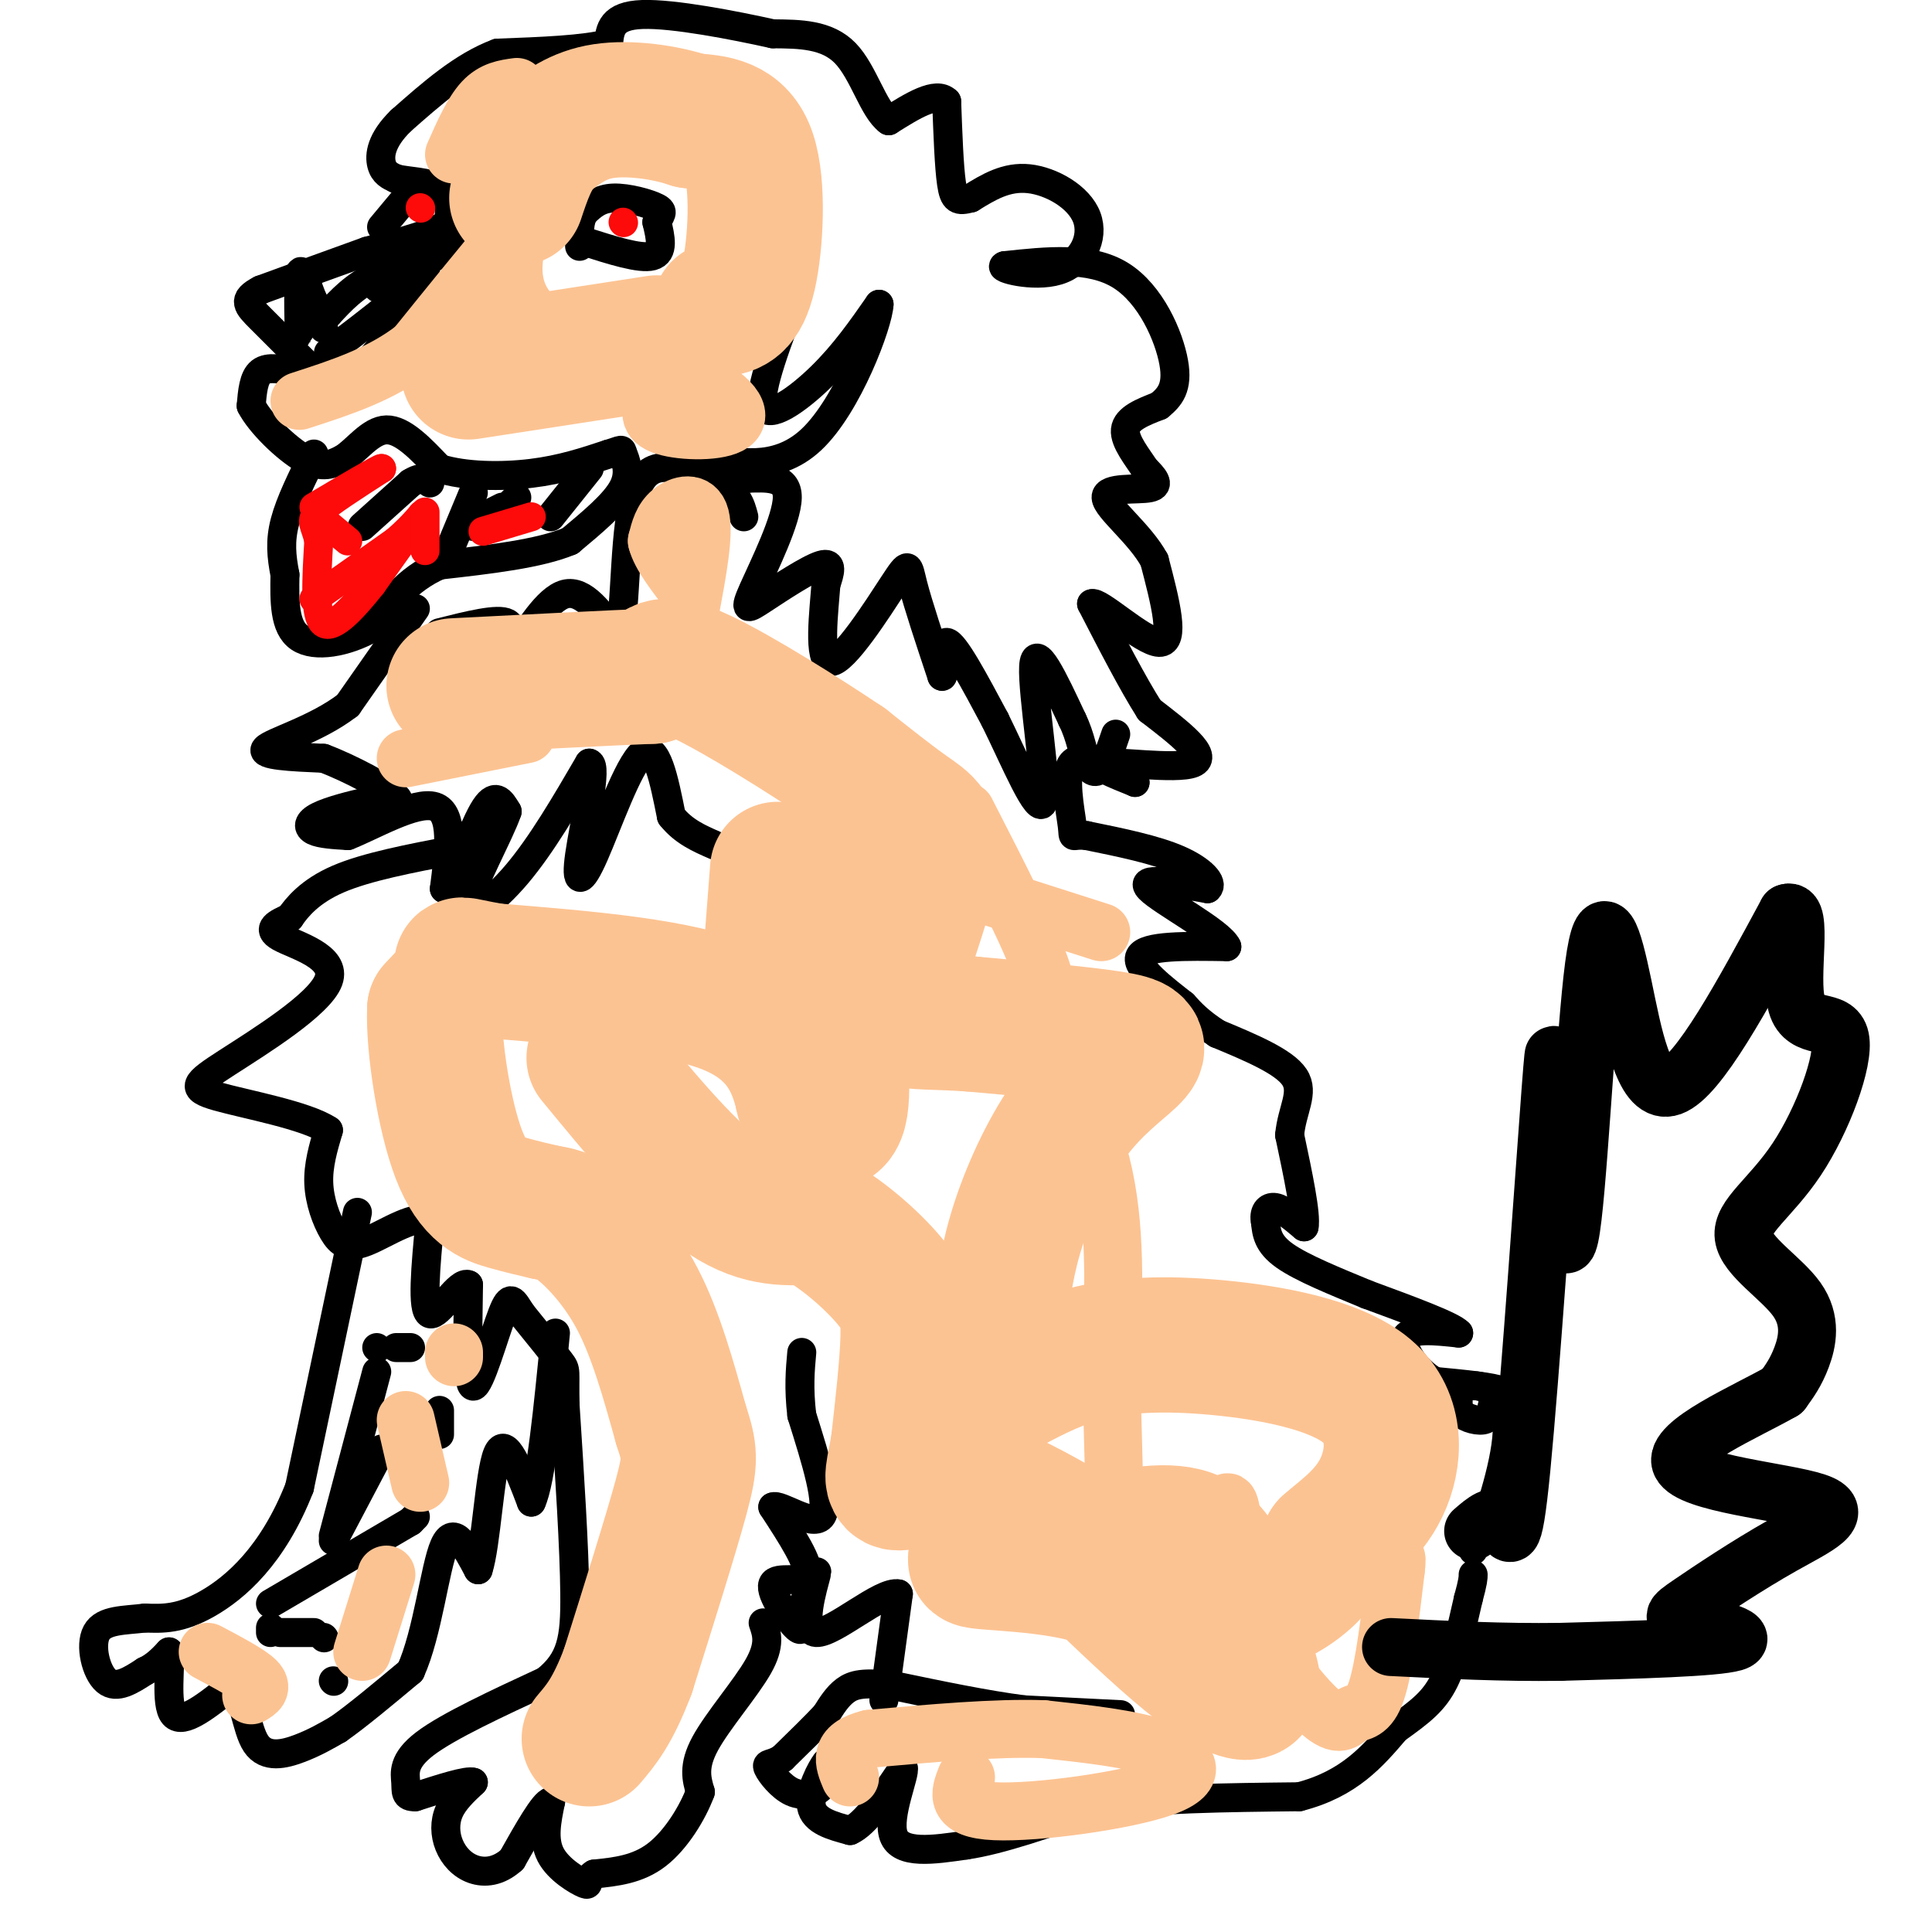 <svg viewBox='0 0 400 400' version='1.1' xmlns='http://www.w3.org/2000/svg' xmlns:xlink='http://www.w3.org/1999/xlink'><g fill='none' stroke='#000000' stroke-width='6' stroke-linecap='round' stroke-linejoin='round'><path d='M232,355c0.000,0.000 -20.000,-1.000 -20,-1'/><path d='M212,354c-7.833,-1.000 -17.417,-3.000 -27,-5'/><path d='M185,349c-6.244,-0.778 -8.356,-0.222 -10,1c-1.644,1.222 -2.822,3.111 -4,5'/><path d='M171,355c-2.167,2.333 -5.583,5.667 -9,9'/><path d='M162,364c-2.282,1.542 -3.488,0.898 -3,2c0.488,1.102 2.670,3.951 5,5c2.330,1.049 4.809,0.300 6,-1c1.191,-1.300 1.096,-3.150 1,-5'/><path d='M171,365c-0.867,1.000 -3.533,6.000 -3,9c0.533,3.000 4.267,4.000 8,5'/><path d='M176,379c3.167,-1.333 7.083,-7.167 11,-13'/><path d='M187,366c0.600,1.000 -3.400,10.000 -2,14c1.400,4.000 8.200,3.000 15,2'/><path d='M200,382c7.000,-1.000 17.000,-4.500 27,-8'/><path d='M227,374c11.500,-1.667 26.750,-1.833 42,-2'/><path d='M269,372c10.333,-2.667 15.167,-8.333 20,-14'/><path d='M289,358c5.111,-3.644 7.889,-5.756 10,-10c2.111,-4.244 3.556,-10.622 5,-17'/><path d='M304,331c1.000,-3.667 1.000,-4.333 1,-5'/><path d='M306,318c0.000,0.000 0.100,0.100 0.1,0.1'/><path d='M305,321c0.000,0.000 2.000,-4.000 2,-4'/><path d='M307,317c1.893,-5.345 5.625,-16.708 5,-23c-0.625,-6.292 -5.607,-7.512 -8,-7c-2.393,0.512 -2.196,2.756 -2,5'/><path d='M302,292c0.711,1.356 3.489,2.244 5,2c1.511,-0.244 1.756,-1.622 2,-3'/><path d='M309,291c1.378,-1.044 3.822,-2.156 2,-3c-1.822,-0.844 -7.911,-1.422 -14,-2'/><path d='M297,286c-4.000,-2.267 -7.000,-6.933 -6,-9c1.000,-2.067 6.000,-1.533 11,-1'/><path d='M302,276c-1.333,-1.500 -10.167,-4.750 -19,-8'/><path d='M283,268c-6.556,-2.711 -13.444,-5.489 -17,-8c-3.556,-2.511 -3.778,-4.756 -4,-7'/><path d='M262,253c-0.444,-1.933 0.444,-3.267 2,-3c1.556,0.267 3.778,2.133 6,4'/><path d='M270,254c0.500,-2.500 -1.250,-10.750 -3,-19'/><path d='M267,235c0.467,-5.222 3.133,-8.778 1,-12c-2.133,-3.222 -9.067,-6.111 -16,-9'/><path d='M252,214c-3.833,-2.500 -5.417,-4.250 -7,-6'/><path d='M245,208c-3.889,-3.067 -10.111,-7.733 -9,-10c1.111,-2.267 9.556,-2.133 18,-2'/><path d='M254,196c-1.289,-2.978 -13.511,-9.422 -16,-12c-2.489,-2.578 4.756,-1.289 12,0'/><path d='M250,184c1.378,-1.111 -1.178,-3.889 -6,-6c-4.822,-2.111 -11.911,-3.556 -19,-5'/><path d='M225,173c-3.464,-0.405 -2.625,1.083 -3,-2c-0.375,-3.083 -1.964,-10.738 0,-13c1.964,-2.262 7.482,0.869 13,4'/><path d='M235,162c-0.810,-0.417 -9.333,-3.458 -7,-4c2.333,-0.542 15.524,1.417 19,0c3.476,-1.417 -2.762,-6.208 -9,-11'/><path d='M238,147c-3.500,-5.500 -7.750,-13.750 -12,-22'/><path d='M226,125c1.289,-0.889 10.511,7.889 14,8c3.489,0.111 1.244,-8.444 -1,-17'/><path d='M239,116c-2.964,-5.500 -9.875,-10.750 -10,-13c-0.125,-2.250 6.536,-1.500 9,-2c2.464,-0.500 0.732,-2.250 -1,-4'/><path d='M237,97c-1.356,-2.178 -4.244,-5.622 -4,-8c0.244,-2.378 3.622,-3.689 7,-5'/><path d='M240,84c2.131,-1.762 3.958,-3.667 3,-9c-0.958,-5.333 -4.702,-14.095 -11,-18c-6.298,-3.905 -15.149,-2.952 -24,-2'/><path d='M208,55c-1.738,0.443 5.915,2.552 11,1c5.085,-1.552 7.600,-6.764 6,-11c-1.600,-4.236 -7.314,-7.496 -12,-8c-4.686,-0.504 -8.343,1.748 -12,4'/><path d='M201,41c-2.711,0.711 -3.489,0.489 -4,-3c-0.511,-3.489 -0.756,-10.244 -1,-17'/><path d='M196,21c-2.167,-2.167 -7.083,0.917 -12,4'/><path d='M184,25c-3.200,-2.311 -5.200,-10.089 -9,-14c-3.800,-3.911 -9.400,-3.956 -15,-4'/><path d='M160,7c-8.022,-1.778 -20.578,-4.222 -27,-4c-6.422,0.222 -6.711,3.111 -7,6'/><path d='M126,9c-5.000,1.333 -14.000,1.667 -23,2'/><path d='M103,11c-7.167,2.667 -13.583,8.333 -20,14'/><path d='M83,25c-4.133,4.044 -4.467,7.156 -4,9c0.467,1.844 1.733,2.422 3,3'/><path d='M82,37c2.378,0.600 6.822,0.600 9,2c2.178,1.400 2.089,4.200 2,7'/><path d='M93,46c-2.500,2.167 -9.750,4.083 -17,6'/><path d='M76,52c-6.500,2.333 -14.250,5.167 -22,8'/><path d='M54,60c-3.956,2.044 -2.844,3.156 0,6c2.844,2.844 7.422,7.422 12,12'/><path d='M66,78c4.000,1.467 8.000,-0.867 11,-4c3.000,-3.133 5.000,-7.067 7,-11'/><path d='M84,63c0.036,-2.286 -3.375,-2.500 -5,-3c-1.625,-0.500 -1.464,-1.286 2,-3c3.464,-1.714 10.232,-4.357 17,-7'/><path d='M98,50c3.167,-1.500 2.583,-1.750 2,-2'/><path d='M61,77c-2.750,-0.583 -5.500,-1.167 -7,0c-1.500,1.167 -1.750,4.083 -2,7'/><path d='M52,84c1.778,3.533 7.222,8.867 11,11c3.778,2.133 5.889,1.067 8,0'/><path d='M71,95c2.756,-1.689 5.644,-5.911 9,-6c3.356,-0.089 7.178,3.956 11,8'/><path d='M91,97c5.222,1.644 12.778,1.756 19,1c6.222,-0.756 11.111,-2.378 16,-4'/><path d='M126,94c3.024,-0.905 2.583,-1.167 3,0c0.417,1.167 1.690,3.762 0,7c-1.690,3.238 -6.345,7.119 -11,11'/><path d='M118,112c-6.333,2.667 -16.667,3.833 -27,5'/><path d='M91,117c-6.833,3.000 -10.417,8.000 -14,13'/><path d='M77,130c-5.378,3.044 -11.822,4.156 -15,2c-3.178,-2.156 -3.089,-7.578 -3,-13'/><path d='M59,119c-0.733,-3.844 -1.067,-6.956 0,-11c1.067,-4.044 3.533,-9.022 6,-14'/><path d='M75,109c0.000,0.000 10.000,-9.000 10,-9'/><path d='M85,100c2.333,-1.500 3.167,-0.750 4,0'/><path d='M93,114c0.000,0.000 5.000,-12.000 5,-12'/><path d='M98,109c0.000,0.000 0.000,-1.000 0,-1'/><path d='M102,106c0.000,0.000 2.000,-1.000 2,-1'/><path d='M106,104c0.000,0.000 1.000,-1.000 1,-1'/><path d='M114,107c0.000,0.000 8.000,-10.000 8,-10'/><path d='M86,126c0.000,0.000 -14.000,20.000 -14,20'/><path d='M72,146c-6.489,5.022 -15.711,7.578 -17,9c-1.289,1.422 5.356,1.711 12,2'/><path d='M67,157c5.467,2.044 13.133,6.156 15,8c1.867,1.844 -2.067,1.422 -6,1'/><path d='M76,166c-3.048,0.667 -7.667,1.833 -10,3c-2.333,1.167 -2.381,2.333 -1,3c1.381,0.667 4.190,0.833 7,1'/><path d='M72,173c5.000,-1.933 14.000,-7.267 18,-6c4.000,1.267 3.000,9.133 2,17'/><path d='M92,184c1.867,-0.911 5.533,-11.689 8,-16c2.467,-4.311 3.733,-2.156 5,0'/><path d='M105,168c-1.452,4.381 -7.583,15.333 -8,19c-0.417,3.667 4.881,0.048 10,-6c5.119,-6.048 10.060,-14.524 15,-23'/><path d='M122,158c1.826,0.368 -1.108,12.789 -2,19c-0.892,6.211 0.260,6.211 3,0c2.740,-6.211 7.069,-18.632 10,-21c2.931,-2.368 4.466,5.316 6,13'/><path d='M139,169c2.500,3.167 5.750,4.583 9,6'/><path d='M91,131c6.089,-1.533 12.178,-3.067 14,-2c1.822,1.067 -0.622,4.733 -1,6c-0.378,1.267 1.311,0.133 3,-1'/><path d='M107,134c2.200,-3.000 6.200,-10.000 10,-11c3.800,-1.000 7.400,4.000 11,9'/><path d='M128,132c1.844,-5.489 0.956,-23.711 4,-31c3.044,-7.289 10.022,-3.644 17,0'/><path d='M149,101c3.667,1.000 4.333,3.500 5,6'/><path d='M165,60c-4.022,10.467 -8.044,20.933 -7,24c1.044,3.067 7.156,-1.267 12,-6c4.844,-4.733 8.422,-9.867 12,-15'/><path d='M182,63c-0.124,3.823 -6.435,20.880 -14,28c-7.565,7.120 -16.383,4.301 -20,4c-3.617,-0.301 -2.033,1.914 0,3c2.033,1.086 4.517,1.043 7,1'/><path d='M155,99c3.302,-0.026 8.056,-0.593 8,4c-0.056,4.593 -4.922,14.344 -7,19c-2.078,4.656 -1.367,4.215 2,2c3.367,-2.215 9.391,-6.204 12,-7c2.609,-0.796 1.805,1.602 1,4'/><path d='M171,121c-0.362,5.152 -1.767,16.030 1,16c2.767,-0.030 9.707,-10.970 13,-16c3.293,-5.030 2.941,-4.152 4,0c1.059,4.152 3.530,11.576 6,19'/><path d='M195,140c0.711,0.689 -0.511,-7.089 1,-7c1.511,0.089 5.756,8.044 10,16'/><path d='M206,149c4.024,8.119 9.083,20.417 10,17c0.917,-3.417 -2.310,-22.548 -2,-28c0.310,-5.452 4.155,2.774 8,11'/><path d='M222,149c1.774,3.595 2.208,7.083 3,9c0.792,1.917 1.940,2.262 3,1c1.060,-1.262 2.030,-4.131 3,-7'/><path d='M183,352c0.000,0.000 3.000,-22.000 3,-22'/><path d='M186,330c-3.417,-0.798 -13.458,8.208 -17,8c-3.542,-0.208 -0.583,-9.631 0,-12c0.583,-2.369 -1.208,2.315 -3,7'/><path d='M166,333c-0.254,2.547 0.612,5.415 -1,4c-1.612,-1.415 -5.703,-7.112 -5,-9c0.703,-1.888 6.201,0.032 7,-2c0.799,-2.032 -3.100,-8.016 -7,-14'/><path d='M160,312c1.311,-0.800 8.089,4.200 10,2c1.911,-2.200 -1.044,-11.600 -4,-21'/><path d='M166,293c-0.667,-5.667 -0.333,-9.333 0,-13'/><path d='M158,336c0.778,2.244 1.556,4.489 -1,9c-2.556,4.511 -8.444,11.289 -11,16c-2.556,4.711 -1.778,7.356 -1,10'/><path d='M145,371c-1.578,4.267 -5.022,9.933 -9,13c-3.978,3.067 -8.489,3.533 -13,4'/><path d='M123,388c-2.048,1.298 -0.667,2.542 -2,2c-1.333,-0.542 -5.381,-2.869 -7,-6c-1.619,-3.131 -0.810,-7.065 0,-11'/><path d='M114,373c-1.333,0.167 -4.667,6.083 -8,12'/><path d='M106,385c-2.762,2.520 -5.668,2.820 -8,2c-2.332,-0.820 -4.089,-2.759 -5,-5c-0.911,-2.241 -0.974,-4.783 0,-7c0.974,-2.217 2.987,-4.108 5,-6'/><path d='M98,369c-1.167,-0.500 -6.583,1.250 -12,3'/><path d='M86,372c-2.250,0.107 -1.875,-1.125 -2,-3c-0.125,-1.875 -0.750,-4.393 4,-8c4.750,-3.607 14.875,-8.304 25,-13'/><path d='M113,348c5.311,-4.289 6.089,-8.511 6,-18c-0.089,-9.489 -1.044,-24.244 -2,-39'/><path d='M117,291c-0.178,-7.622 0.378,-7.178 -1,-9c-1.378,-1.822 -4.689,-5.911 -8,-10'/><path d='M108,272c-1.798,-2.690 -2.292,-4.417 -4,0c-1.708,4.417 -4.631,14.976 -6,15c-1.369,0.024 -1.185,-10.488 -1,-21'/><path d='M97,266c-1.933,-1.089 -6.267,6.689 -8,6c-1.733,-0.689 -0.867,-9.844 0,-19'/><path d='M89,253c-2.574,-2.037 -9.010,2.372 -13,4c-3.990,1.628 -5.536,0.477 -7,-2c-1.464,-2.477 -2.847,-6.279 -3,-10c-0.153,-3.721 0.923,-7.360 2,-11'/><path d='M68,234c-4.636,-3.103 -17.226,-5.362 -23,-7c-5.774,-1.638 -4.733,-2.656 2,-7c6.733,-4.344 19.159,-12.016 21,-17c1.841,-4.984 -6.903,-7.281 -10,-9c-3.097,-1.719 -0.549,-2.859 2,-4'/><path d='M60,190c1.467,-2.133 4.133,-5.467 10,-8c5.867,-2.533 14.933,-4.267 24,-6'/><path d='M94,176c4.167,-1.500 2.583,-2.250 1,-3'/><path d='M74,251c0.000,0.000 -12.000,57.000 -12,57'/><path d='M62,308c-5.511,14.067 -13.289,20.733 -19,24c-5.711,3.267 -9.356,3.133 -13,3'/><path d='M30,335c-4.298,0.524 -8.542,0.333 -10,3c-1.458,2.667 -0.131,8.190 2,10c2.131,1.810 5.065,-0.095 8,-2'/><path d='M30,346c2.167,-1.000 3.583,-2.500 5,-4'/><path d='M35,342c0.467,2.533 -0.867,10.867 1,13c1.867,2.133 6.933,-1.933 12,-6'/><path d='M48,349c2.548,1.679 2.917,8.875 5,12c2.083,3.125 5.881,2.179 9,1c3.119,-1.179 5.560,-2.589 8,-4'/><path d='M70,358c3.833,-2.667 9.417,-7.333 15,-12'/><path d='M85,346c3.578,-7.867 5.022,-21.533 7,-26c1.978,-4.467 4.489,0.267 7,5'/><path d='M99,325c1.667,-5.000 2.333,-20.000 4,-24c1.667,-4.000 4.333,3.000 7,10'/><path d='M110,311c2.000,-4.167 3.500,-19.583 5,-35'/><path d='M79,47c0.000,0.000 5.000,-6.000 5,-6'/><path d='M121,50c5.750,1.833 11.500,3.667 14,3c2.500,-0.667 1.750,-3.833 1,-7'/><path d='M136,46c0.619,-1.607 1.667,-2.125 0,-3c-1.667,-0.875 -6.048,-2.107 -9,-2c-2.952,0.107 -4.476,1.554 -6,3'/><path d='M121,44c-1.167,1.667 -1.083,4.333 -1,7'/><path d='M68,73c9.333,-7.111 18.667,-14.222 20,-17c1.333,-2.778 -5.333,-1.222 -10,1c-4.667,2.222 -7.333,5.111 -10,8'/><path d='M68,65c-2.500,0.000 -3.750,-4.000 -5,-8'/><path d='M63,57c-0.976,2.262 -0.917,11.917 -1,12c-0.083,0.083 -0.310,-9.405 0,-12c0.310,-2.595 1.155,1.702 2,6'/><path d='M64,63c0.833,1.833 1.917,3.417 3,5'/></g>
<g fill='none' stroke='#FD0A0A' stroke-width='6' stroke-linecap='round' stroke-linejoin='round'><path d='M129,46c0.000,0.000 0.100,0.100 0.1,0.1'/><path d='M87,43c0.000,0.000 0.100,0.100 0.1,0.1'/><path d='M65,124c0.000,0.000 17.000,-12.000 17,-12'/><path d='M82,112c4.200,-3.600 6.200,-6.600 5,-5c-1.200,1.600 -5.600,7.800 -10,14'/><path d='M77,121c-3.733,4.711 -8.067,9.489 -10,8c-1.933,-1.489 -1.467,-9.244 -1,-17'/><path d='M66,112c-0.733,-3.578 -2.067,-4.022 0,-6c2.067,-1.978 7.533,-5.489 13,-9'/><path d='M79,97c-0.167,-0.167 -7.083,3.917 -14,8'/><path d='M100,110c0.000,0.000 10.000,-3.000 10,-3'/><path d='M88,114c0.000,0.000 0.000,-8.000 0,-8'/><path d='M72,112c0.000,0.000 -6.000,-5.000 -6,-5'/></g>
<g fill='none' stroke='#000000' stroke-width='6' stroke-linecap='round' stroke-linejoin='round'><path d='M69,348c0.000,0.000 0.100,0.100 0.1,0.1'/><path d='M67,339c0.000,0.000 0.100,0.100 0.1,0.1'/><path d='M65,338c0.000,0.000 -7.000,0.000 -7,0'/><path d='M56,338c0.000,0.000 0.000,-1.000 0,-1'/><path d='M56,332c0.000,0.000 29.000,-17.000 29,-17'/><path d='M85,315c0.000,0.000 1.000,-1.000 1,-1'/><path d='M91,297c0.000,0.000 0.000,-5.000 0,-5'/><path d='M85,279c0.000,0.000 -3.000,0.000 -3,0'/><path d='M78,284c0.000,0.000 -9.000,34.000 -9,34'/><path d='M69,319c0.000,0.000 10.000,-19.000 10,-19'/><path d='M78,279c0.000,0.000 0.100,0.100 0.1,0.1'/></g>
<g fill='none' stroke='#FCC392' stroke-width='28' stroke-linecap='round' stroke-linejoin='round'><path d='M181,184c-3.125,4.071 -6.250,8.143 -7,17c-0.750,8.857 0.875,22.500 0,28c-0.875,5.500 -4.250,2.857 -6,1c-1.750,-1.857 -1.875,-2.929 -2,-4'/><path d='M166,226c-1.200,-4.044 -3.200,-12.156 -14,-17c-10.800,-4.844 -30.400,-6.422 -50,-8'/><path d='M102,201c-8.844,-1.600 -5.956,-1.600 -6,0c-0.044,1.600 -3.022,4.800 -6,8'/><path d='M90,209c-0.298,7.452 1.958,22.083 5,30c3.042,7.917 6.869,9.119 10,10c3.131,0.881 5.565,1.440 8,2'/><path d='M113,251c2.214,0.405 3.750,0.417 7,3c3.250,2.583 8.214,7.738 12,15c3.786,7.262 6.393,16.631 9,26'/><path d='M141,295c1.889,5.778 2.111,7.222 0,15c-2.111,7.778 -6.556,21.889 -11,36'/><path d='M130,346c-3.167,8.333 -5.583,11.167 -8,14'/><path d='M123,219c9.250,11.250 18.500,22.500 26,28c7.500,5.500 13.250,5.250 19,5'/><path d='M168,252c6.298,3.262 12.542,8.917 16,13c3.458,4.083 4.131,6.595 4,12c-0.131,5.405 -1.065,13.702 -2,22'/><path d='M186,299c-0.857,5.417 -2.000,7.958 0,8c2.000,0.042 7.143,-2.417 17,1c9.857,3.417 24.429,12.708 39,22'/><path d='M242,330c8.600,3.733 10.600,2.067 12,3c1.400,0.933 2.200,4.467 3,8'/><path d='M257,341c1.333,3.357 3.167,7.750 2,9c-1.167,1.250 -5.333,-0.643 -11,-5c-5.667,-4.357 -12.833,-11.179 -20,-18'/><path d='M228,327c-10.044,-3.511 -25.156,-3.289 -26,-4c-0.844,-0.711 12.578,-2.356 26,-4'/><path d='M228,319c8.121,-1.388 15.424,-2.856 20,0c4.576,2.856 6.424,10.038 10,12c3.576,1.962 8.879,-1.297 12,-4c3.121,-2.703 4.061,-4.852 5,-7'/><path d='M275,320c3.040,-2.732 8.141,-6.061 11,-12c2.859,-5.939 3.478,-14.489 -3,-20c-6.478,-5.511 -20.052,-7.984 -31,-9c-10.948,-1.016 -19.271,-0.576 -26,1c-6.729,1.576 -11.865,4.288 -17,7'/><path d='M209,287c-3.197,-1.184 -2.689,-7.643 -2,-14c0.689,-6.357 1.560,-12.612 4,-20c2.440,-7.388 6.448,-15.908 11,-22c4.552,-6.092 9.649,-9.756 12,-12c2.351,-2.244 1.958,-3.070 -4,-4c-5.958,-0.930 -17.479,-1.965 -29,-3'/><path d='M201,212c-7.473,-0.500 -11.654,-0.250 -14,-1c-2.346,-0.750 -2.856,-2.500 -1,-9c1.856,-6.500 6.076,-17.750 7,-24c0.924,-6.250 -1.450,-7.500 -5,-10c-3.550,-2.500 -8.275,-6.250 -13,-10'/><path d='M175,158c-8.244,-5.556 -22.356,-14.444 -30,-18c-7.644,-3.556 -8.822,-1.778 -10,0'/><path d='M135,140c-8.500,0.333 -24.750,1.167 -41,2'/><path d='M160,193c0.000,0.000 1.000,-13.000 1,-13'/><path d='M136,71c0.000,0.000 -39.000,6.000 -39,6'/><path d='M149,64c2.267,-0.333 4.533,-0.667 6,-7c1.467,-6.333 2.133,-18.667 0,-25c-2.133,-6.333 -7.067,-6.667 -12,-7'/><path d='M143,25c-5.333,-1.800 -12.667,-2.800 -18,-2c-5.333,0.800 -8.667,3.400 -12,6'/><path d='M113,29c-3.000,3.000 -4.500,7.500 -6,12'/></g>
<g fill='none' stroke='#FCC392' stroke-width='12' stroke-linecap='round' stroke-linejoin='round'><path d='M200,368c-1.310,3.310 -2.619,6.619 6,7c8.619,0.381 27.167,-2.167 35,-5c7.833,-2.833 4.952,-5.952 -1,-8c-5.952,-2.048 -14.976,-3.024 -24,-4'/><path d='M216,358c-10.000,-0.333 -23.000,0.833 -36,2'/><path d='M180,360c-6.667,1.667 -5.333,4.833 -4,8'/><path d='M75,342c0.000,0.000 5.000,-16.000 5,-16'/><path d='M52,351c1.250,-0.750 2.500,-1.500 1,-3c-1.500,-1.500 -5.750,-3.750 -10,-6'/><path d='M87,307c0.000,0.000 -3.000,-13.000 -3,-13'/><path d='M94,281c0.000,0.000 0.000,-1.000 0,-1'/><path d='M84,157c0.000,0.000 25.000,-5.000 25,-5'/><path d='M203,185c0.000,0.000 25.000,8.000 25,8'/><path d='M136,82c-1.137,2.345 -2.274,4.690 1,6c3.274,1.310 10.958,1.583 14,0c3.042,-1.583 1.440,-5.024 -6,-9c-7.440,-3.976 -20.720,-8.488 -34,-13'/><path d='M111,66c-6.202,-5.369 -4.708,-12.292 -4,-16c0.708,-3.708 0.631,-4.202 -3,0c-3.631,4.202 -10.815,13.101 -18,22'/><path d='M86,72c-7.000,5.500 -15.500,8.250 -24,11'/><path d='M94,32c1.917,-4.333 3.833,-8.667 6,-11c2.167,-2.333 4.583,-2.667 7,-3'/><path d='M143,126c1.444,-7.778 2.889,-15.556 2,-19c-0.889,-3.444 -4.111,-2.556 -6,-1c-1.889,1.556 -2.444,3.778 -3,6'/><path d='M136,112c0.667,2.833 3.833,6.917 7,11'/><path d='M200,168c7.107,13.857 14.214,27.714 16,34c1.786,6.286 -1.750,5.000 0,10c1.750,5.000 8.786,16.286 12,29c3.214,12.714 2.607,26.857 2,41'/><path d='M230,282c0.543,17.731 0.900,41.559 2,52c1.100,10.441 2.941,7.494 4,7c1.059,-0.494 1.335,1.466 5,-2c3.665,-3.466 10.717,-12.356 13,-19c2.283,-6.644 -0.205,-11.041 0,-8c0.205,3.041 3.102,13.521 6,24'/><path d='M260,336c3.802,8.016 10.308,16.056 14,19c3.692,2.944 4.571,0.793 6,0c1.429,-0.793 3.408,-0.226 5,-5c1.592,-4.774 2.796,-14.887 4,-25'/><path d='M289,325c0.500,-4.167 -0.250,-2.083 -1,0'/></g>
<g fill='none' stroke='#000000' stroke-width='12' stroke-linecap='round' stroke-linejoin='round'><path d='M305,317c2.262,-1.970 4.524,-3.940 6,-2c1.476,1.940 2.167,7.792 4,-11c1.833,-18.792 4.810,-62.226 6,-78c1.190,-15.774 0.595,-3.887 0,8'/><path d='M321,234c0.678,9.563 2.372,29.471 4,22c1.628,-7.471 3.189,-42.322 5,-56c1.811,-13.678 3.872,-6.182 6,4c2.128,10.182 4.322,23.052 10,21c5.678,-2.052 14.839,-19.026 24,-36'/><path d='M370,189c3.533,-1.342 0.367,13.303 2,19c1.633,5.697 8.065,2.444 9,7c0.935,4.556 -3.628,16.920 -9,25c-5.372,8.080 -11.553,11.877 -11,16c0.553,4.123 7.841,8.572 11,13c3.159,4.428 2.188,8.837 1,12c-1.188,3.163 -2.594,5.082 -4,7'/><path d='M369,288c-7.111,4.092 -22.887,10.824 -21,15c1.887,4.176 21.438,5.798 28,8c6.562,2.202 0.137,4.985 -7,9c-7.137,4.015 -14.985,9.262 -19,12c-4.015,2.738 -4.196,2.968 0,4c4.196,1.032 12.770,2.866 9,4c-3.770,1.134 -19.885,1.567 -36,2'/><path d='M323,342c-11.833,0.167 -23.417,-0.417 -35,-1'/></g>
</svg>